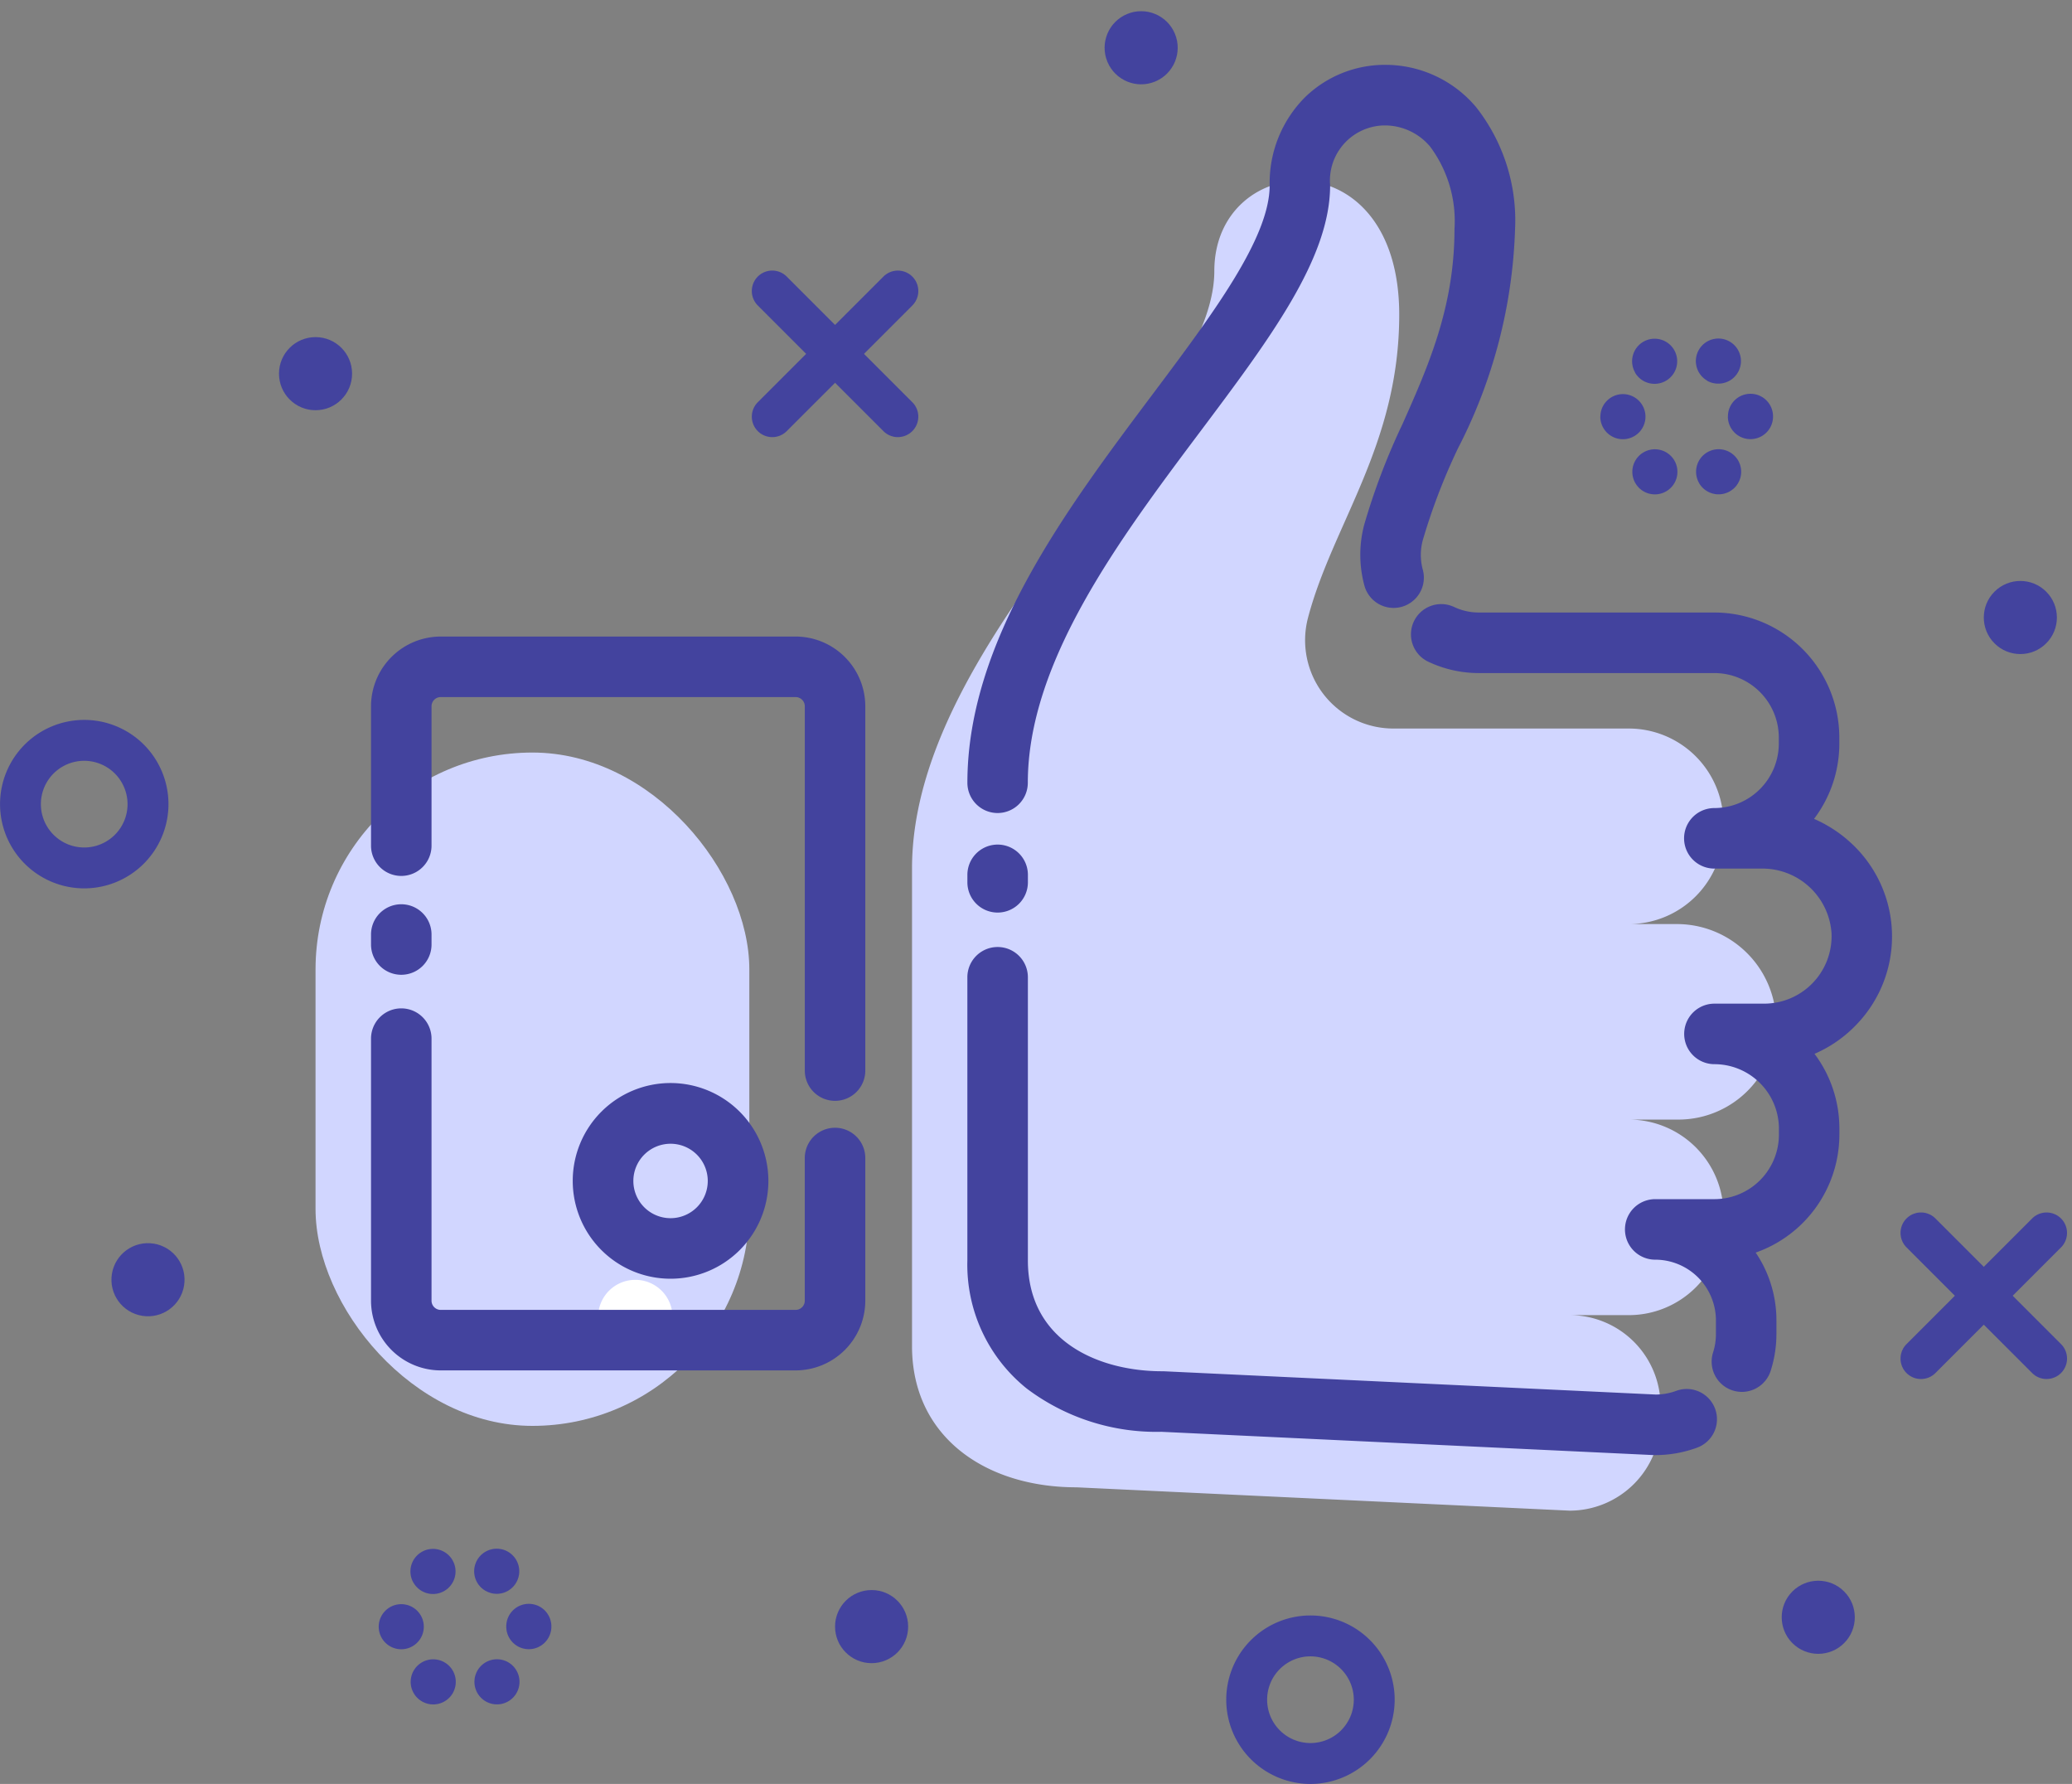 <svg xmlns="http://www.w3.org/2000/svg" width="94.676" height="81.494" viewBox="0 0 94.676 81.494">
  <rect x="0" y="0" width="94.676" height="81.494" fill="#808080" stroke="none"/>
  <g id="thank-thumb" transform="translate(-356.302 -150.964)">
    <g id="Group_1676" data-name="Group 1676" transform="translate(370.72 185.342)">
      <rect id="Rectangle_1124" data-name="Rectangle 1124" width="19.821" height="30.759" rx="9.91" transform="translate(0)" fill="#d1d6ff"/>
    </g>
    <g id="Group_1677" data-name="Group 1677" transform="translate(397.971 159.222)">
      <path id="Path_2038" data-name="Path 2038" d="M1028.781,314.674a4.536,4.536,0,0,0-4.57-4.3h-2.162a4.328,4.328,0,0,0,4.328-4.328v-.277a4.328,4.328,0,0,0-4.328-4.328H1011.3a4.033,4.033,0,0,1-3.909-5.045c1.123-4.283,4.172-7.906,4.172-13.862,0-8.124-8.449-7.485-8.449-1.991,0,6.54-13.813,16.6-13.813,27.291v21.82c0,4.15,3.365,6.45,7.515,6.45l22.531,1.066a4.156,4.156,0,0,0,4.156-4.157v-.619a4.156,4.156,0,0,0-4.156-4.156h2.706a4.328,4.328,0,0,0,4.328-4.328v-.277a4.328,4.328,0,0,0-4.328-4.328h2.269A4.466,4.466,0,0,0,1028.781,314.674Z" transform="translate(-989.297 -276.418)" fill="#d1d6ff"/>
    </g>
    <g id="Group_1678" data-name="Group 1678" transform="translate(383.622 209.425)">
      <path id="Path_2039" data-name="Path 2039" d="M774.738,1040.745a1.7,1.7,0,1,1-1.7-1.7A1.7,1.7,0,0,1,774.738,1040.745Z" transform="translate(-771.328 -1039.04)" fill="#fff"/>
    </g>
    <path id="Path_2040" data-name="Path 2040" d="M758.3,902.54a4.47,4.47,0,1,0,4.47,4.47A4.475,4.475,0,0,0,758.3,902.54Zm0,6.174a1.7,1.7,0,1,1,1.7-1.7A1.7,1.7,0,0,1,758.3,908.714Z" transform="translate(-371.358 -702.101)" fill="#43439e"/>
    <g id="Group_1683" data-name="Group 1683" transform="translate(400.505 153.923)">
      <g id="Group_1679" data-name="Group 1679" transform="translate(20.272 24.636)">
        <path id="Path_2041" data-name="Path 2041" d="M1350.859,606.155a1.383,1.383,0,0,1-1.317-1.8,2.776,2.776,0,0,0,.131-.847v-.619a2.777,2.777,0,0,0-2.774-2.774,1.382,1.382,0,1,1,0-2.765h2.706a2.949,2.949,0,0,0,2.946-2.945v-.276a2.949,2.949,0,0,0-2.946-2.945,1.382,1.382,0,0,1,0-2.765h2.269a3.084,3.084,0,0,0,3.082-3.2,3.165,3.165,0,0,0-3.189-2.97H1349.6a1.382,1.382,0,0,1,0-2.765,2.949,2.949,0,0,0,2.946-2.945v-.277a2.949,2.949,0,0,0-2.945-2.945h-10.753a5.379,5.379,0,0,1-2.318-.518,1.382,1.382,0,1,1,1.182-2.5,2.637,2.637,0,0,0,1.136.252h10.753a5.716,5.716,0,0,1,5.71,5.71v.277a5.681,5.681,0,0,1-1.155,3.44,6.01,6.01,0,0,1,1.71,1.121,5.8,5.8,0,0,1,.212,8.294,5.839,5.839,0,0,1-1.9,1.318,5.681,5.681,0,0,1,1.136,3.414v.276a5.72,5.72,0,0,1-3.824,5.39,5.508,5.508,0,0,1,.947,3.094v.619a5.538,5.538,0,0,1-.263,1.69A1.383,1.383,0,0,1,1350.859,606.155Z" transform="translate(-1335.742 -570.165)" fill="#43439e"/>
      </g>
      <g id="Group_1680" data-name="Group 1680" transform="translate(0 40.303)">
        <path id="Path_2042" data-name="Path 2042" d="M1059.225,831.373l-.065,0-22.5-1.064a9.843,9.843,0,0,1-6.147-1.973,7.252,7.252,0,0,1-2.717-5.858V809.545a1.382,1.382,0,1,1,2.765,0v12.931c0,3.74,3.3,5.067,6.133,5.067l.065,0,22.5,1.064a2.767,2.767,0,0,0,.929-.169,1.382,1.382,0,1,1,.955,2.594A5.521,5.521,0,0,1,1059.225,831.373Z" transform="translate(-1027.797 -808.163)" fill="#43439e"/>
      </g>
      <g id="Group_1681" data-name="Group 1681" transform="translate(0 35.623)">
        <path id="Path_2043" data-name="Path 2043" d="M1029.179,740.177a1.382,1.382,0,0,1-1.382-1.382v-.341a1.382,1.382,0,0,1,2.765,0v.341A1.382,1.382,0,0,1,1029.179,740.177Z" transform="translate(-1027.797 -737.071)" fill="#43439e"/>
      </g>
      <g id="Group_1682" data-name="Group 1682" transform="translate(0 0)">
        <path id="Path_2044" data-name="Path 2044" d="M1029.179,230.1a1.382,1.382,0,0,1-1.382-1.382c0-6.461,4.486-12.443,8.443-17.721,2.761-3.682,5.369-7.161,5.369-9.57a5.539,5.539,0,0,1,1.623-4.033,5.235,5.235,0,0,1,3.667-1.473,5.42,5.42,0,0,1,4.147,1.937,8.37,8.37,0,0,1,1.776,5.56,23.4,23.4,0,0,1-2.606,10.016,28.057,28.057,0,0,0-1.61,4.2,2.578,2.578,0,0,0,0,1.35,1.382,1.382,0,0,1-2.668.727,5.384,5.384,0,0,1-.01-2.779,30.553,30.553,0,0,1,1.758-4.618c1.164-2.619,2.368-5.327,2.368-8.893a5.7,5.7,0,0,0-1.105-3.754,2.7,2.7,0,0,0-2.053-.978,2.522,2.522,0,0,0-2.525,2.741c0,3.331-2.744,6.991-5.922,11.229-3.7,4.932-7.891,10.523-7.891,16.062A1.382,1.382,0,0,1,1029.179,230.1Z" transform="translate(-1027.797 -195.918)" fill="#43439e"/>
      </g>
    </g>
    <g id="Group_1687" data-name="Group 1687" transform="translate(373.255 180.043)">
      <g id="Group_1684" data-name="Group 1684" transform="translate(0 16.986)">
        <path id="Path_2045" data-name="Path 2045" d="M633.229,867.284H617.014a3.189,3.189,0,0,1-3.185-3.185V852.128a1.382,1.382,0,0,1,2.765,0V864.1a.421.421,0,0,0,.42.42h16.215a.421.421,0,0,0,.42-.42v-6.518a1.382,1.382,0,0,1,2.765,0V864.1A3.189,3.189,0,0,1,633.229,867.284Z" transform="translate(-613.829 -850.746)" fill="#43439e"/>
      </g>
      <g id="Group_1685" data-name="Group 1685">
        <path id="Path_2046" data-name="Path 2046" d="M635.032,613.919a1.382,1.382,0,0,1-1.382-1.382V595.894a.421.421,0,0,0-.42-.42H617.014a.421.421,0,0,0-.42.42v6.368a1.382,1.382,0,0,1-2.765,0v-6.368a3.189,3.189,0,0,1,3.185-3.185h16.215a3.189,3.189,0,0,1,3.185,3.185v16.643A1.382,1.382,0,0,1,635.032,613.919Z" transform="translate(-613.829 -592.709)" fill="#43439e"/>
      </g>
      <g id="Group_1686" data-name="Group 1686" transform="translate(0 12.225)">
        <path id="Path_2047" data-name="Path 2047" d="M615.211,781.639a1.382,1.382,0,0,1-1.382-1.382V779.8a1.382,1.382,0,1,1,2.765,0v.461A1.382,1.382,0,0,1,615.211,781.639Z" transform="translate(-613.829 -778.413)" fill="#43439e"/>
      </g>
    </g>
    <g id="Group_1688" data-name="Group 1688" transform="translate(356.302 183.851)">
      <path id="Path_2048" data-name="Path 2048" d="M360.15,658.25A3.848,3.848,0,1,1,364,654.4,3.852,3.852,0,0,1,360.15,658.25Zm0-5.828a1.98,1.98,0,1,0,1.98,1.98A1.983,1.983,0,0,0,360.15,652.422Z" transform="translate(-356.302 -650.554)" fill="#43439e"/>
    </g>
    <g id="Group_1689" data-name="Group 1689" transform="translate(412.333 224.762)">
      <path id="Path_2049" data-name="Path 2049" d="M1211.319,1279.723a3.848,3.848,0,1,1,3.848-3.848A3.853,3.853,0,0,1,1211.319,1279.723Zm0-5.828a1.98,1.98,0,1,0,1.98,1.98A1.983,1.983,0,0,0,1211.319,1273.895Z" transform="translate(-1207.471 -1272.027)" fill="#43439e"/>
    </g>
    <circle id="Ellipse_89" data-name="Ellipse 89" cx="1.67" cy="1.67" r="1.67" transform="translate(369.05 166.364)" fill="#43439e"/>
    <circle id="Ellipse_90" data-name="Ellipse 90" cx="1.67" cy="1.67" r="1.67" transform="translate(437.022 224.845) rotate(-45)" fill="#43439e"/>
    <circle id="Ellipse_91" data-name="Ellipse 91" cx="1.67" cy="1.67" r="1.67" transform="translate(361.15 210.808) rotate(-80.855)" fill="#43439e"/>
    <circle id="Ellipse_92" data-name="Ellipse 92" cx="1.67" cy="1.67" r="1.67" transform="translate(406.263 152.242) rotate(-22.5)" fill="#43439e"/>
    <circle id="Ellipse_93" data-name="Ellipse 93" cx="1.67" cy="1.67" r="1.67" transform="translate(394.458 223.601)" fill="#43439e"/>
    <circle id="Ellipse_94" data-name="Ellipse 94" cx="1.67" cy="1.67" r="1.67" transform="translate(446.256 179.173) rotate(-45)" fill="#43439e"/>
    <g id="Group_1690" data-name="Group 1690" transform="translate(429.425 166.433)">
      <path id="Path_2050" data-name="Path 2050" d="M1469.1,392.937a1.03,1.03,0,0,1-.378-1.407h0a1.03,1.03,0,0,1,1.407-.378h0a1.03,1.03,0,0,1,.378,1.407h0a1.03,1.03,0,0,1-.894.515h0A1.024,1.024,0,0,1,1469.1,392.937Zm2.536-.379a1.03,1.03,0,0,1,.375-1.408h0a1.031,1.031,0,0,1,1.408.375h0a1.031,1.031,0,0,1-.375,1.408h0a1.027,1.027,0,0,1-.516.139h0A1.028,1.028,0,0,1,1471.633,392.558Zm-4.512-3.032h0a1.03,1.03,0,0,1,1.028-1.032h0a1.031,1.031,0,0,1,1.033,1.028h0a1.031,1.031,0,0,1-1.028,1.032h0A1.031,1.031,0,0,1,1467.121,389.526Zm5.829-.008v-.005h0v0h0a1.03,1.03,0,0,1,1.026-1.034h0a1.029,1.029,0,0,1,1.034,1.026h0v.016h0a1.03,1.03,0,0,1-1.03,1.03h0A1.03,1.03,0,0,1,1472.95,389.518Zm-3.768,0Zm-.471-2.006a1.03,1.03,0,0,1,.372-1.409h0a1.03,1.03,0,0,1,1.408.372h0a1.03,1.03,0,0,1-.372,1.409h0a1.026,1.026,0,0,1-.517.14h0A1.029,1.029,0,0,1,1468.711,387.517Zm3.29.366a1.029,1.029,0,0,1-.38-1.406h0a1.029,1.029,0,0,1,1.406-.38h0a1.03,1.03,0,0,1,.381,1.406h0a1.029,1.029,0,0,1-.895.517h0A1.023,1.023,0,0,1,1472,387.883Z" transform="translate(-1467.121 -385.959)" fill="#43439e"/>
    </g>
    <g id="Group_1691" data-name="Group 1691" transform="translate(373.607 221.71)">
      <path id="Path_2051" data-name="Path 2051" d="M621.157,1232.654a1.029,1.029,0,0,1-.378-1.407h0a1.03,1.03,0,0,1,1.407-.378h0a1.031,1.031,0,0,1,.378,1.408h0a1.03,1.03,0,0,1-.893.515h0A1.024,1.024,0,0,1,621.157,1232.654Zm2.536-.378a1.031,1.031,0,0,1,.375-1.408h0a1.029,1.029,0,0,1,1.407.375h0a1.03,1.03,0,0,1-.375,1.408h0a1.027,1.027,0,0,1-.515.139h0A1.029,1.029,0,0,1,623.693,1232.276Zm-4.512-3.032a1.03,1.03,0,0,1,1.028-1.032h0a1.03,1.03,0,0,1,1.032,1.028h0a1.031,1.031,0,0,1-1.028,1.032h0A1.03,1.03,0,0,1,619.181,1229.243Zm5.828-.008v-.005h0v0h0a1.029,1.029,0,0,1,1.026-1.034h0a1.03,1.03,0,0,1,1.035,1.026h0v.01h0v.006h0a1.031,1.031,0,0,1-1.03,1.03h0A1.03,1.03,0,0,1,625.009,1229.235Zm-4.239-2a1.03,1.03,0,0,1,.372-1.409h0a1.03,1.03,0,0,1,1.409.372h0a1.03,1.03,0,0,1-.372,1.409h0a1.029,1.029,0,0,1-.517.14h0A1.03,1.03,0,0,1,620.771,1227.234Zm3.29.366h0a1.029,1.029,0,0,1-.381-1.406h0a1.03,1.03,0,0,1,1.406-.381h0a1.03,1.03,0,0,1,.381,1.407h0a1.029,1.029,0,0,1-.894.517h0A1.026,1.026,0,0,1,624.061,1227.6Z" transform="translate(-619.181 -1225.676)" fill="#43439e"/>
    </g>
    <g id="Group_1694" data-name="Group 1694" transform="translate(390.654 163.329)">
      <g id="Group_1692" data-name="Group 1692" transform="translate(0)">
        <path id="Path_2052" data-name="Path 2052" d="M879.071,346.4a.934.934,0,0,1-.66-1.594l5.74-5.74a.934.934,0,0,1,1.321,1.321l-5.74,5.74A.931.931,0,0,1,879.071,346.4Z" transform="translate(-878.137 -338.796)" fill="#43439e"/>
      </g>
      <g id="Group_1693" data-name="Group 1693" transform="translate(0 0)">
        <path id="Path_2053" data-name="Path 2053" d="M884.811,346.4a.931.931,0,0,1-.66-.274l-5.74-5.74a.934.934,0,1,1,1.321-1.321l5.74,5.74a.934.934,0,0,1-.66,1.594Z" transform="translate(-878.137 -338.796)" fill="#43439e"/>
      </g>
    </g>
    <g id="Group_1697" data-name="Group 1697" transform="translate(443.143 206.354)">
      <g id="Group_1695" data-name="Group 1695" transform="translate(0 0)">
        <path id="Path_2054" data-name="Path 2054" d="M1676.441,1000a.934.934,0,0,1-.661-1.594l5.74-5.74a.934.934,0,0,1,1.321,1.321l-5.74,5.74A.931.931,0,0,1,1676.441,1000Z" transform="translate(-1675.507 -992.393)" fill="#43439e"/>
      </g>
      <g id="Group_1696" data-name="Group 1696" transform="translate(0 0)">
        <path id="Path_2055" data-name="Path 2055" d="M1682.181,1000a.931.931,0,0,1-.66-.274l-5.74-5.74a.934.934,0,1,1,1.321-1.321l5.74,5.74a.934.934,0,0,1-.661,1.594Z" transform="translate(-1675.507 -992.393)" fill="#43439e"/>
      </g>
    </g>
  </g>
</svg>
